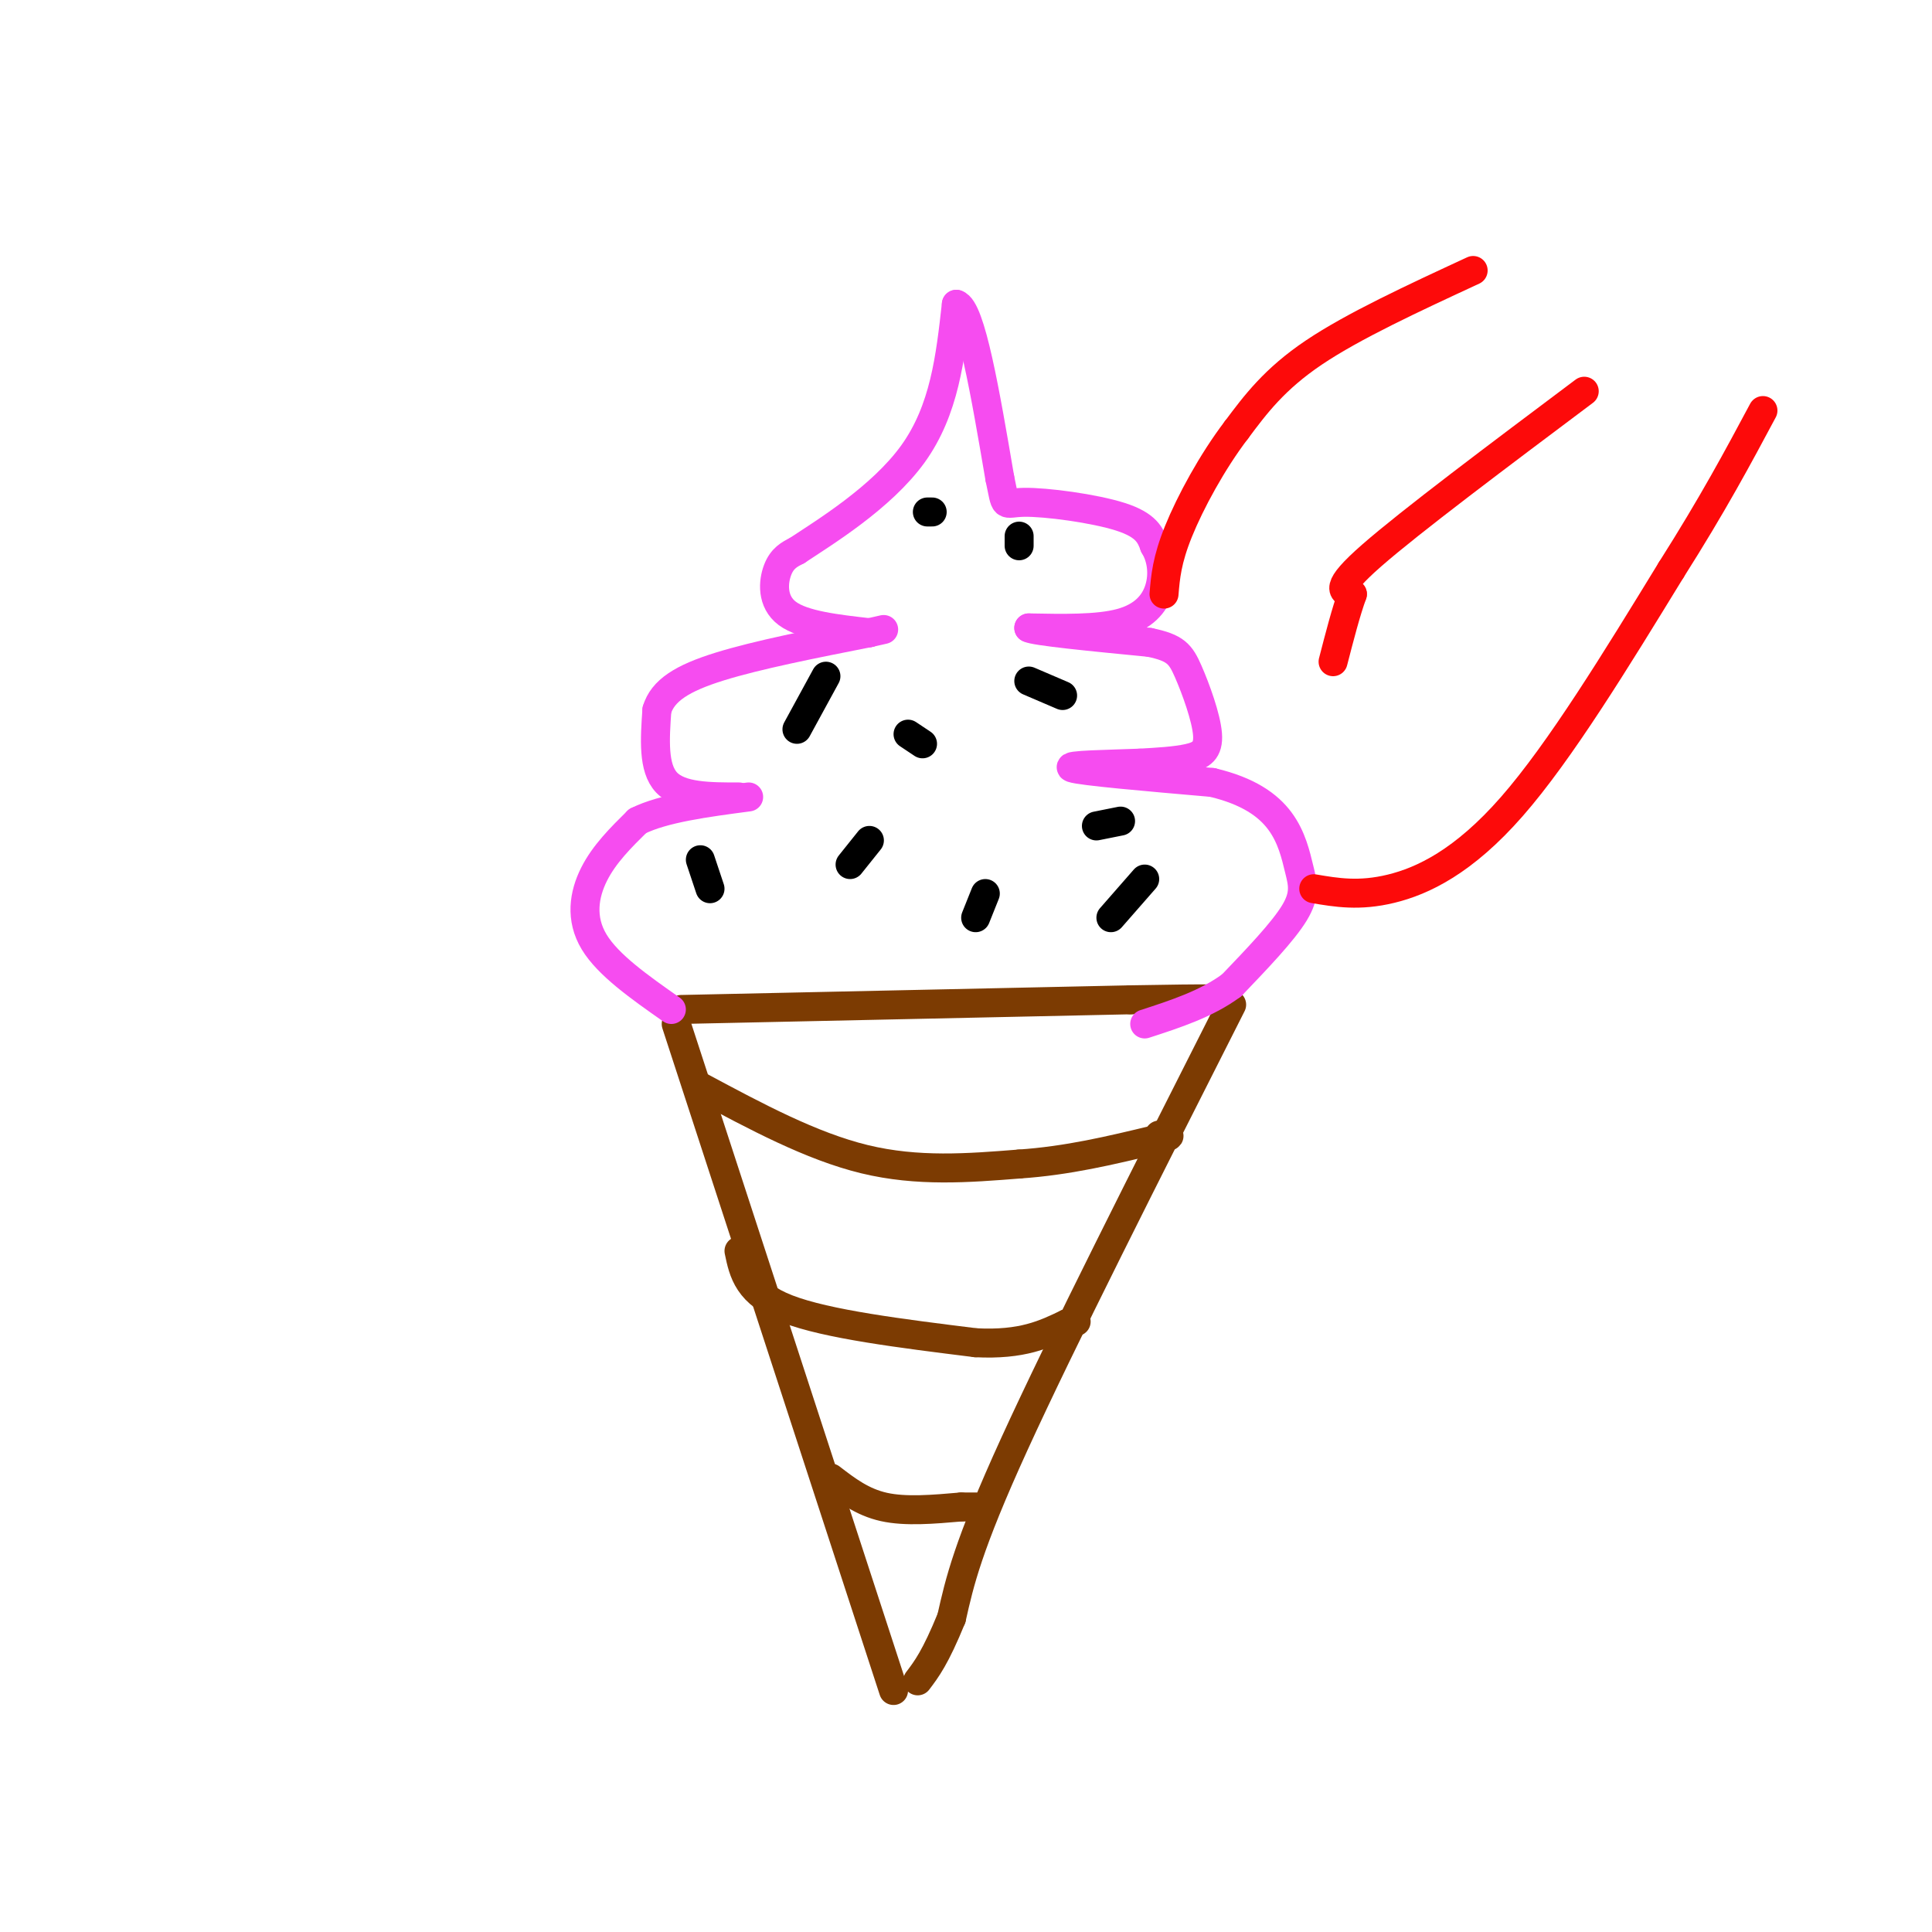 <svg viewBox='0 0 400 400' version='1.1' xmlns='http://www.w3.org/2000/svg' xmlns:xlink='http://www.w3.org/1999/xlink'><g fill='none' stroke='rgb(124,59,2)' stroke-width='6' stroke-linecap='round' stroke-linejoin='round'><path d='M140,212c0.000,0.000 45.000,138.000 45,138'/><path d='M141,209c0.000,0.000 93.000,-2.000 93,-2'/><path d='M234,207c18.500,-0.333 18.250,-0.167 18,0'/><path d='M255,208c-17.667,34.917 -35.333,69.833 -45,91c-9.667,21.167 -11.333,28.583 -13,36'/><path d='M197,335c-3.333,8.167 -5.167,10.583 -7,13'/></g>
<g fill='none' stroke='rgb(246,76,240)' stroke-width='6' stroke-linecap='round' stroke-linejoin='round'><path d='M139,209c-6.556,-4.600 -13.111,-9.200 -16,-14c-2.889,-4.800 -2.111,-9.800 0,-14c2.111,-4.200 5.556,-7.600 9,-11'/><path d='M132,170c5.333,-2.667 14.167,-3.833 23,-5'/><path d='M153,165c-6.083,0.000 -12.167,0.000 -15,-3c-2.833,-3.000 -2.417,-9.000 -2,-15'/><path d='M136,147c1.200,-4.022 5.200,-6.578 13,-9c7.800,-2.422 19.400,-4.711 31,-7'/><path d='M180,131c5.167,-1.167 2.583,-0.583 0,0'/><path d='M180,131c-6.867,-0.778 -13.733,-1.556 -17,-4c-3.267,-2.444 -2.933,-6.556 -2,-9c0.933,-2.444 2.467,-3.222 4,-4'/><path d='M165,114c5.556,-3.689 17.444,-10.911 24,-20c6.556,-9.089 7.778,-20.044 9,-31'/><path d='M198,63c3.000,0.833 6.000,18.417 9,36'/><path d='M207,99c1.417,6.595 0.458,5.083 5,5c4.542,-0.083 14.583,1.262 20,3c5.417,1.738 6.208,3.869 7,6'/><path d='M239,113c1.560,2.560 1.958,5.958 1,9c-0.958,3.042 -3.274,5.726 -8,7c-4.726,1.274 -11.863,1.137 -19,1'/><path d='M213,130c1.000,0.667 13.000,1.833 25,3'/><path d='M238,133c5.405,1.112 6.418,2.391 8,6c1.582,3.609 3.734,9.549 4,13c0.266,3.451 -1.352,4.415 -4,5c-2.648,0.585 -6.324,0.793 -10,1'/><path d='M236,158c-5.956,0.244 -15.844,0.356 -14,1c1.844,0.644 15.422,1.822 29,3'/><path d='M251,162c7.440,1.766 11.541,4.679 14,8c2.459,3.321 3.278,7.048 4,10c0.722,2.952 1.349,5.129 -1,9c-2.349,3.871 -7.675,9.435 -13,15'/><path d='M255,204c-5.167,3.833 -11.583,5.917 -18,8'/></g>
<g fill='none' stroke='rgb(0,0,0)' stroke-width='6' stroke-linecap='round' stroke-linejoin='round'><path d='M145,178c0.000,0.000 2.000,6.000 2,6'/><path d='M165,151c0.000,0.000 6.000,-11.000 6,-11'/><path d='M176,179c0.000,0.000 4.000,-5.000 4,-5'/><path d='M188,152c0.000,0.000 3.000,2.000 3,2'/><path d='M204,185c0.000,0.000 -2.000,5.000 -2,5'/><path d='M230,190c0.000,0.000 7.000,-8.000 7,-8'/><path d='M227,171c0.000,0.000 5.000,-1.000 5,-1'/><path d='M213,141c0.000,0.000 7.000,3.000 7,3'/><path d='M211,111c0.000,0.000 0.000,2.000 0,2'/><path d='M193,106c0.000,0.000 -1.000,0.000 -1,0'/></g>
<g fill='none' stroke='rgb(124,59,2)' stroke-width='6' stroke-linecap='round' stroke-linejoin='round'><path d='M145,225c11.500,6.167 23.000,12.333 34,15c11.000,2.667 21.500,1.833 32,1'/><path d='M211,241c10.000,-0.667 19.000,-2.833 28,-5'/><path d='M239,236c4.833,-1.000 2.917,-1.000 1,-1'/><path d='M153,259c0.917,4.417 1.833,8.833 10,12c8.167,3.167 23.583,5.083 39,7'/><path d='M202,278c9.667,0.500 14.333,-1.750 19,-4'/><path d='M221,274c3.167,-0.667 1.583,-0.333 0,0'/><path d='M172,306c3.250,2.500 6.500,5.000 11,6c4.500,1.000 10.250,0.500 16,0'/><path d='M199,312c3.167,0.000 3.083,0.000 3,0'/></g>
<g fill='none' stroke='rgb(253,10,10)' stroke-width='6' stroke-linecap='round' stroke-linejoin='round'><path d='M305,56c-12.417,5.750 -24.833,11.500 -33,17c-8.167,5.500 -12.083,10.750 -16,16'/><path d='M256,89c-5.022,6.578 -9.578,15.022 -12,21c-2.422,5.978 -2.711,9.489 -3,13'/><path d='M272,184c4.711,0.800 9.422,1.600 16,0c6.578,-1.600 15.022,-5.600 25,-17c9.978,-11.400 21.489,-30.200 33,-49'/><path d='M346,118c8.667,-13.667 13.833,-23.333 19,-33'/><path d='M328,81c-18.000,13.500 -36.000,27.000 -44,34c-8.000,7.000 -6.000,7.500 -4,8'/><path d='M280,123c-1.333,3.667 -2.667,8.833 -4,14'/></g>
</svg>